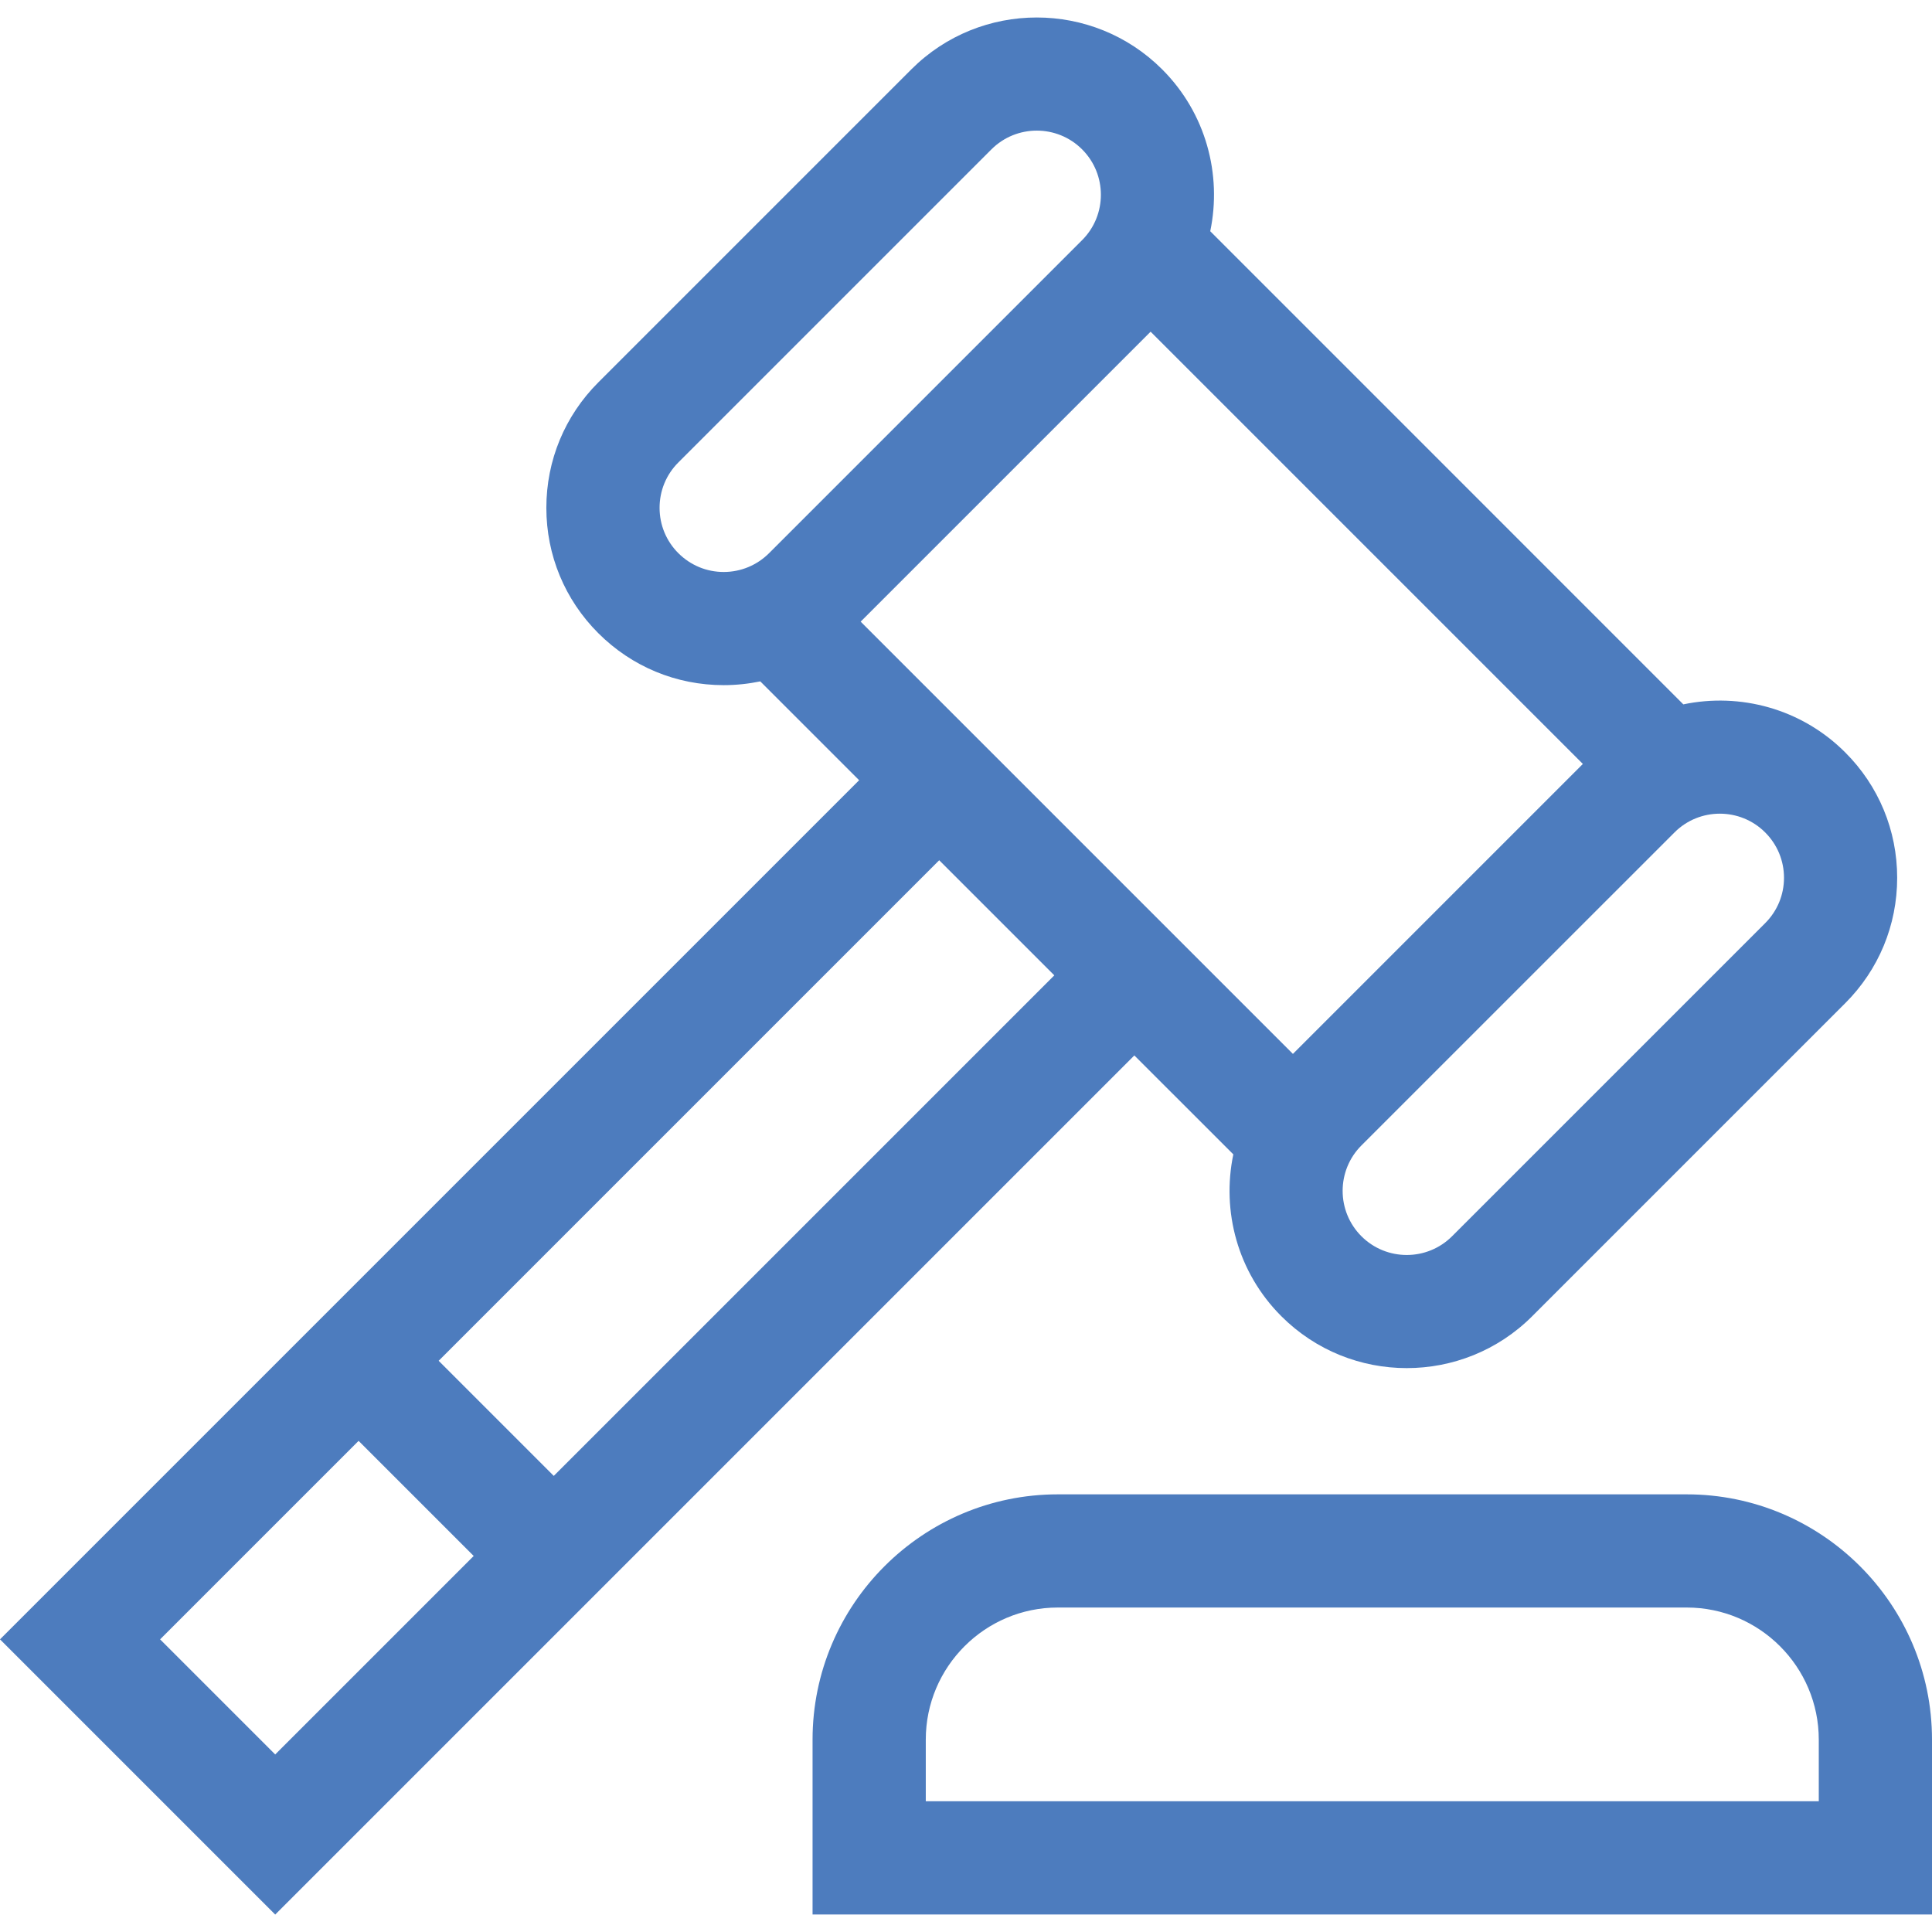 <svg width="38" height="38" viewBox="0 0 38 38" fill="none" xmlns="http://www.w3.org/2000/svg">
<g clip-path="url(#clip0_2001_2215)">
<path d="M33.176 29.392H20.806C18.146 29.392 15.982 31.556 15.982 34.216V37.655H38V34.216C38 31.556 35.836 29.392 33.176 29.392ZM18.209 34.216C18.209 32.784 19.374 31.618 20.806 31.618H33.176C34.608 31.618 35.773 32.784 35.773 34.216V35.428H18.209V34.216Z" fill="#4D7CBE"/>
<path d="M24.258 22.705C24.025 23.819 24.339 25.026 25.203 25.889V25.889C25.883 26.569 26.776 26.909 27.669 26.909C28.562 26.909 29.456 26.569 30.136 25.889L36.293 19.732C36.952 19.073 37.315 18.197 37.315 17.265C37.315 16.333 36.952 15.457 36.293 14.799C35.43 13.935 34.223 13.621 33.109 13.854L23.804 4.548C24.036 3.434 23.722 2.227 22.858 1.364C21.498 0.004 19.285 0.004 17.925 1.364L11.768 7.521C11.109 8.18 10.746 9.056 10.746 9.988C10.746 10.92 11.109 11.796 11.768 12.454C12.427 13.113 13.303 13.476 14.234 13.476C14.479 13.476 14.72 13.45 14.954 13.402L16.898 15.346L0 32.244L5.413 37.657L22.311 20.759L24.258 22.705ZM7.053 28.34L9.317 30.604L5.413 34.508L3.149 32.244L7.053 28.34ZM8.628 26.765L18.473 16.92L20.737 19.184L10.892 29.029L8.628 26.765ZM13.342 10.88C13.104 10.642 12.973 10.325 12.973 9.988C12.973 9.651 13.104 9.334 13.342 9.096L19.5 2.938C19.746 2.692 20.069 2.569 20.392 2.569C20.715 2.569 21.038 2.692 21.284 2.938C21.776 3.43 21.776 4.231 21.284 4.723L15.127 10.88C14.888 11.118 14.571 11.25 14.234 11.25C13.897 11.25 13.581 11.118 13.342 10.88ZM22.631 6.524L31.133 15.026L25.43 20.729L16.928 12.227L22.631 6.524ZM35.089 17.265C35.089 17.602 34.957 17.919 34.719 18.157L28.561 24.315C28.069 24.807 27.269 24.807 26.777 24.315C26.285 23.823 26.285 23.023 26.777 22.53L32.935 16.373C33.426 15.881 34.227 15.881 34.719 16.373C34.957 16.611 35.089 16.928 35.089 17.265Z" fill="#4D7CBE"/>
</g>
<defs>
<clipPath id="clip0_2001_2215">
<rect width="38" height="38" fill="white"/>
</clipPath>
</defs>
</svg>
